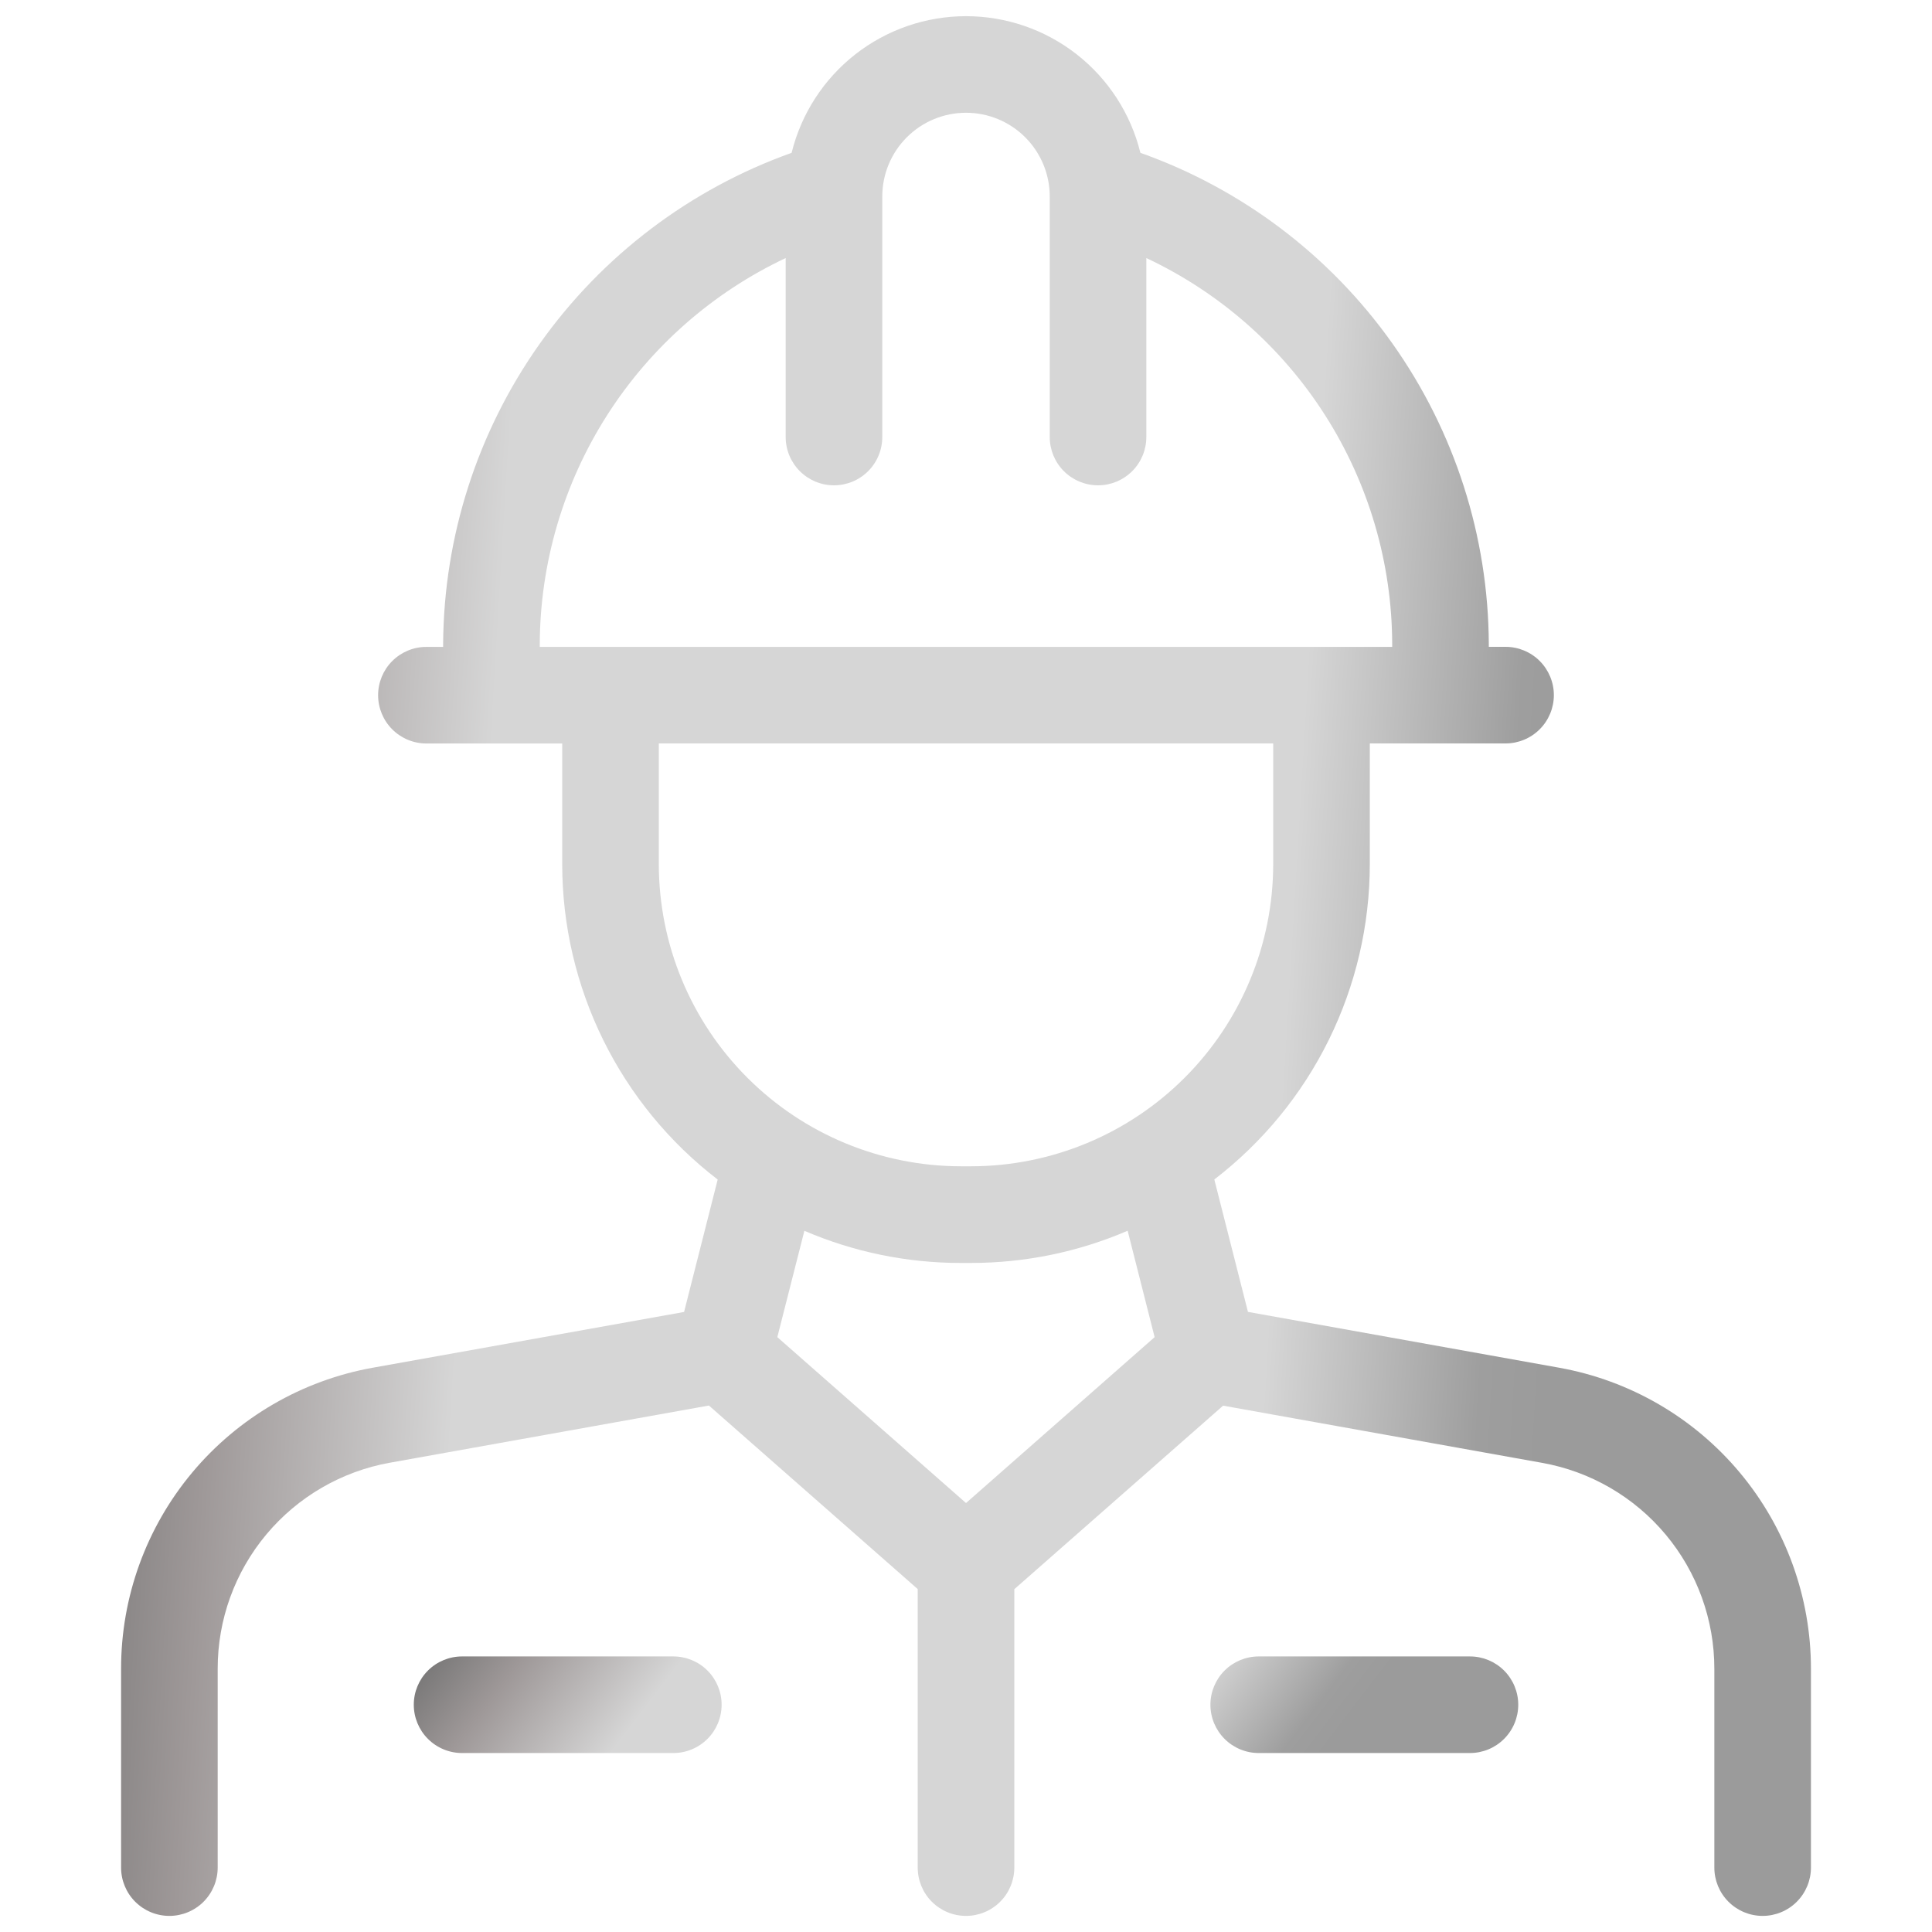 <?xml version="1.0" encoding="UTF-8"?> <svg xmlns="http://www.w3.org/2000/svg" width="120" height="120" viewBox="0 0 120 120" fill="none"><path d="M23.152 84.952C18.767 85.739 14.797 88.043 11.939 91.462C9.081 94.881 7.517 99.196 7.521 103.652V116C7.521 116.795 7.837 117.559 8.399 118.121C8.962 118.684 9.725 119 10.521 119C11.316 119 12.079 118.684 12.642 118.121C13.204 117.559 13.521 116.795 13.521 116V103.652C13.517 100.602 14.586 97.648 16.542 95.308C18.498 92.968 21.215 91.39 24.216 90.852L44.032 87.3L57.001 98.7V116C57.001 116.795 57.317 117.559 57.879 118.121C58.442 118.684 59.205 119 60.001 119C60.796 119 61.559 118.684 62.122 118.121C62.684 117.559 63.001 116.795 63.001 116V98.708L75.969 87.308L95.784 90.86C98.787 91.398 101.503 92.975 103.459 95.316C105.415 97.656 106.484 100.61 106.481 103.66V116C106.481 116.795 106.797 117.559 107.359 118.121C107.922 118.684 108.685 119 109.481 119C110.276 119 111.039 118.684 111.602 118.121C112.164 117.559 112.481 116.795 112.481 116V103.652C112.483 99.195 110.918 94.88 108.059 91.462C105.201 88.043 101.231 85.739 96.844 84.952L77.513 81.484L75.424 73.26C78.425 70.954 80.857 67.99 82.531 64.596C84.205 61.202 85.078 57.468 85.081 53.684V46.176H93.513C94.308 46.176 95.071 45.86 95.634 45.297C96.196 44.734 96.513 43.971 96.513 43.176C96.513 42.38 96.196 41.617 95.634 41.054C95.071 40.492 94.308 40.176 93.513 40.176H92.472V40C92.444 33.306 90.35 26.784 86.477 21.324C82.604 15.864 77.141 11.732 70.832 9.492C70.236 7.07 68.844 4.918 66.881 3.379C64.917 1.841 62.495 1.005 60.001 1.005C57.506 1.005 55.084 1.841 53.12 3.379C51.157 4.918 49.765 7.07 49.169 9.492C42.866 11.741 37.408 15.875 33.536 21.333C29.664 26.791 27.565 33.308 27.524 40V40.18H26.485C25.689 40.18 24.926 40.496 24.363 41.059C23.801 41.621 23.485 42.384 23.485 43.18C23.485 43.975 23.801 44.739 24.363 45.301C24.926 45.864 25.689 46.18 26.485 46.18H34.92V53.688C34.924 57.472 35.796 61.206 37.47 64.6C39.144 67.994 41.575 70.958 44.577 73.264L42.489 81.488L23.152 84.952ZM33.525 40C33.548 34.969 34.995 30.048 37.698 25.806C40.401 21.564 44.251 18.174 48.8 16.028V27.144C48.8 27.939 49.117 28.703 49.679 29.265C50.242 29.828 51.005 30.144 51.8 30.144C52.596 30.144 53.359 29.828 53.922 29.265C54.484 28.703 54.8 27.939 54.8 27.144V12.204C54.8 10.825 55.348 9.502 56.324 8.527C57.299 7.552 58.621 7.004 60.001 7.004C61.38 7.004 62.702 7.552 63.678 8.527C64.653 9.502 65.201 10.825 65.201 12.204V27.144C65.201 27.939 65.517 28.703 66.079 29.265C66.642 29.828 67.405 30.144 68.201 30.144C68.996 30.144 69.759 29.828 70.322 29.265C70.884 28.703 71.201 27.939 71.201 27.144V16.028C75.755 18.168 79.608 21.556 82.311 25.8C85.015 30.044 86.458 34.968 86.472 40V40.18H33.525V40ZM40.92 53.688V46.176H79.081V53.684C79.075 58.657 77.097 63.424 73.581 66.94C70.065 70.457 65.297 72.434 60.325 72.44H59.676C54.704 72.434 49.936 70.457 46.42 66.94C42.904 63.424 40.926 58.657 40.92 53.684V53.688ZM59.676 78.444H60.325C63.665 78.444 66.971 77.764 70.04 76.444L71.716 83.052L60.001 93.356L48.281 83.052L49.961 76.448C53.03 77.765 56.336 78.447 59.676 78.444Z" fill="url(#paint0_linear_45_738)"></path><path d="M78.181 102.884C77.385 102.884 76.623 103.2 76.06 103.762C75.497 104.325 75.181 105.088 75.181 105.884C75.181 106.679 75.497 107.442 76.06 108.005C76.623 108.568 77.385 108.884 78.181 108.884H91.301C92.097 108.884 92.86 108.568 93.422 108.005C93.985 107.442 94.301 106.679 94.301 105.884C94.301 105.088 93.985 104.325 93.422 103.762C92.86 103.2 92.097 102.884 91.301 102.884H78.181ZM28.701 102.884C27.905 102.884 27.142 103.2 26.58 103.762C26.017 104.325 25.701 105.088 25.701 105.884C25.701 106.679 26.017 107.442 26.58 108.005C27.142 108.568 27.905 108.884 28.701 108.884H41.821C42.617 108.884 43.38 108.568 43.943 108.005C44.505 107.442 44.821 106.679 44.821 105.884C44.821 105.088 44.505 104.325 43.943 103.762C43.38 103.2 42.617 102.884 41.821 102.884H28.701Z" fill="url(#paint1_linear_45_738)"></path><defs><linearGradient id="paint0_linear_45_738" x1="7.521" y1="0.764" x2="119.146" y2="7.419" gradientUnits="userSpaceOnUse"><stop stop-color="#717171"></stop><stop offset="0.093" stop-color="#9E9898"></stop><stop offset="0.23" stop-color="#D6D6D6"></stop><stop offset="0.679" stop-color="#D6D6D6"></stop><stop offset="0.799" stop-color="#9E9E9E"></stop><stop offset="0.836" stop-color="#9B9B9B"></stop></linearGradient><linearGradient id="paint1_linear_45_738" x1="25.701" y1="102.872" x2="71.833" y2="138.219" gradientUnits="userSpaceOnUse"><stop stop-color="#717171"></stop><stop offset="0.093" stop-color="#9E9898"></stop><stop offset="0.23" stop-color="#D6D6D6"></stop><stop offset="0.679" stop-color="#D6D6D6"></stop><stop offset="0.799" stop-color="#9E9E9E"></stop><stop offset="0.836" stop-color="#9B9B9B"></stop></linearGradient></defs></svg> 